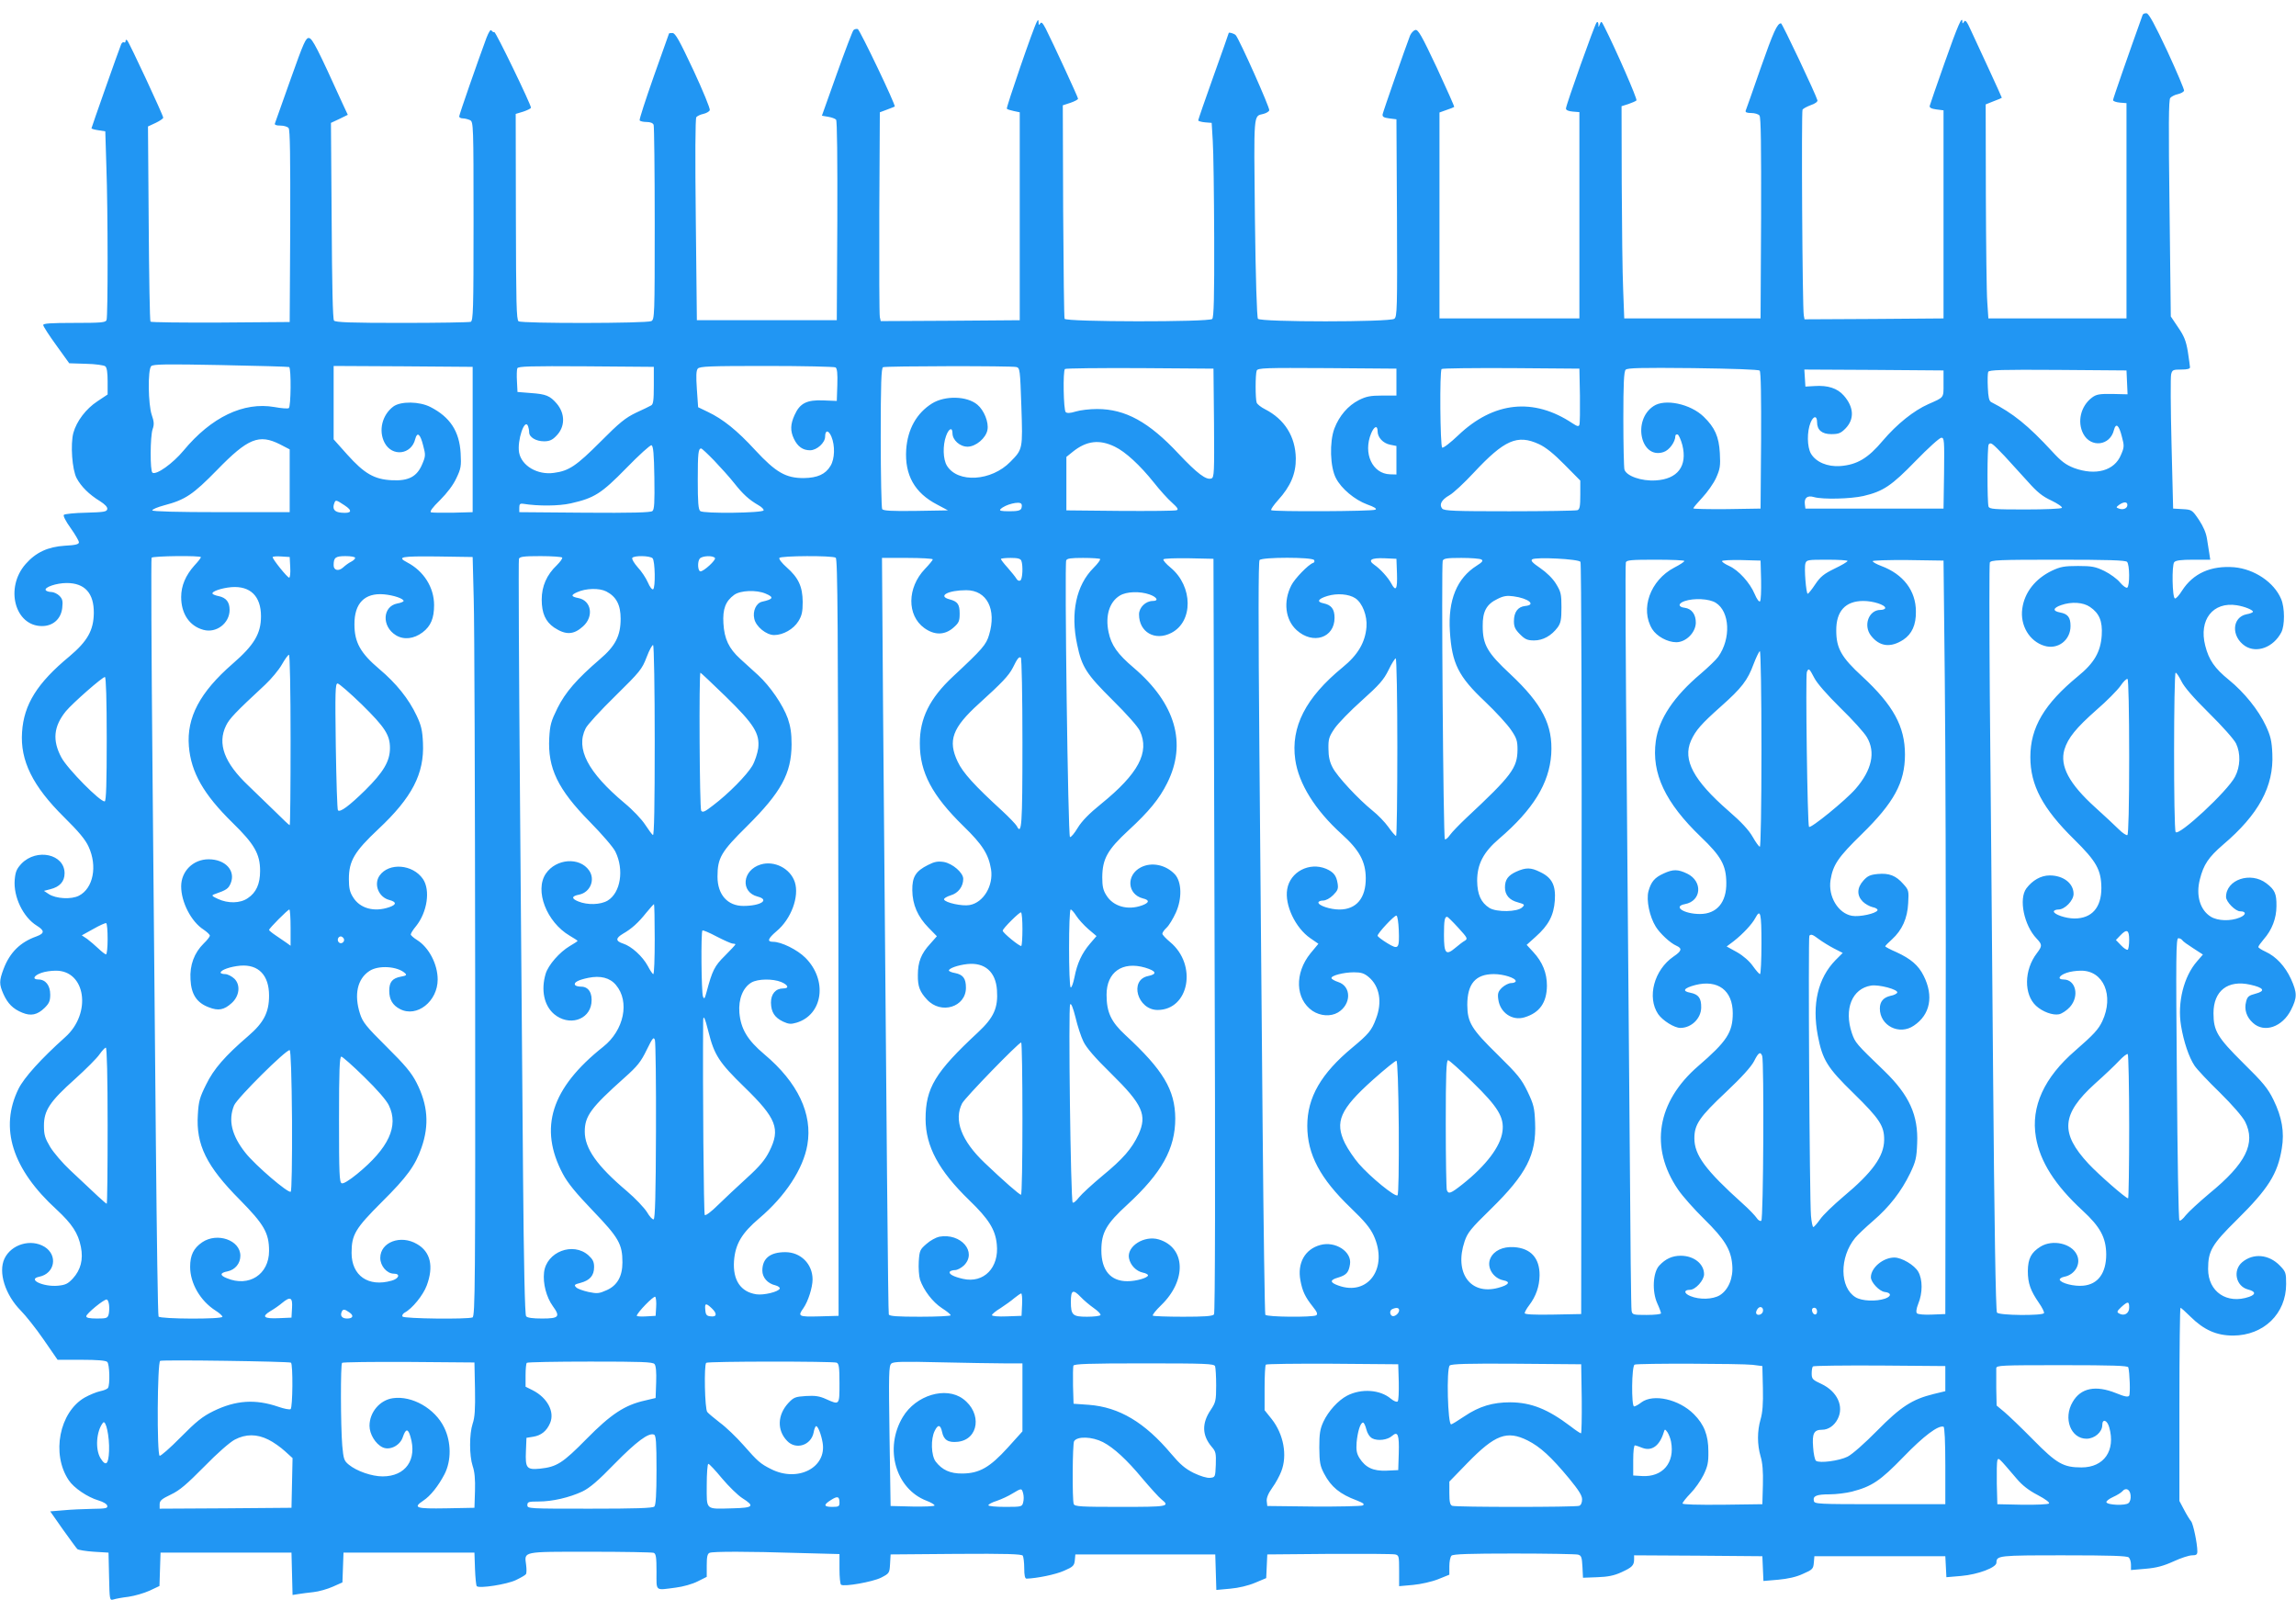 <?xml version="1.0" standalone="no"?>
<!DOCTYPE svg PUBLIC "-//W3C//DTD SVG 20010904//EN"
 "http://www.w3.org/TR/2001/REC-SVG-20010904/DTD/svg10.dtd">
<svg version="1.0" xmlns="http://www.w3.org/2000/svg"
 width="1280pt" height="892pt" viewBox="0 0 1280 892"
 preserveAspectRatio="xMidYMid meet">
<g transform="translate(0,892) scale(0.1,-0.1)"
fill="#2196f3" stroke="none">
<path d="M11945 8837 c-81 -226 -165 -467 -165 -475 0 -6 17 -12 38 -14 l37
-3 0 -600 0 -600 -385 0 -385 0 -6 90 c-4 50 -7 318 -8 597 l-1 506 45 18 c25
9 45 18 45 19 0 2 -32 72 -71 157 -39 84 -84 182 -101 218 -22 49 -31 61 -38
50 -8 -13 -10 -13 -10 -1 0 37 -25 -19 -99 -229 -44 -124 -81 -232 -83 -240
-2 -10 8 -16 37 -20 l40 -5 0 -580 0 -580 -387 -3 -388 -2 -4 22 c-8 36 -14
1135 -7 1147 4 6 25 17 46 25 24 8 39 19 37 27 -8 31 -196 429 -203 429 -21 0
-42 -46 -114 -251 -43 -123 -80 -230 -83 -236 -3 -9 7 -13 31 -13 19 0 40 -6
46 -14 8 -9 10 -168 9 -572 l-3 -559 -380 0 -380 0 -6 160 c-4 88 -7 354 -8
592 l-1 431 38 12 c20 7 41 16 45 20 7 6 -116 287 -181 415 -14 28 -16 28 -23
10 -7 -19 -8 -20 -8 0 -1 11 -4 15 -10 10 -11 -12 -171 -461 -171 -480 0 -9
14 -15 38 -17 l37 -3 0 -575 0 -575 -390 0 -390 0 0 574 0 574 39 14 c22 7 41
15 43 17 2 2 -42 100 -97 219 -85 180 -104 214 -120 210 -10 -3 -23 -17 -29
-31 -24 -62 -150 -423 -153 -439 -2 -14 6 -19 37 -23 l40 -5 3 -550 c2 -508 1
-551 -15 -562 -24 -19 -746 -19 -760 0 -6 7 -13 226 -17 563 -6 595 -9 565 47
579 16 4 31 13 33 20 5 12 -168 399 -187 419 -8 9 -39 18 -39 12 0 -2 -38
-110 -85 -241 -47 -131 -85 -242 -85 -246 0 -4 17 -9 38 -11 l37 -3 6 -100 c4
-55 7 -298 8 -541 1 -330 -2 -443 -11 -452 -18 -18 -817 -17 -823 1 -3 7 -6
277 -8 601 l-2 589 43 14 c23 8 42 18 42 23 0 8 -141 313 -180 390 -17 32 -24
40 -31 29 -7 -11 -9 -10 -9 6 -1 16 -2 17 -9 5 -19 -32 -173 -481 -168 -486 3
-4 21 -9 39 -13 l33 -7 0 -579 0 -580 -387 -3 -388 -2 -5 22 c-3 13 -4 275 -3
583 l3 559 40 15 c22 8 41 16 43 17 8 5 -194 427 -206 432 -7 2 -18 0 -24 -6
-5 -5 -47 -115 -93 -244 l-83 -233 35 -6 c19 -3 38 -10 44 -16 6 -6 8 -220 7
-564 l-3 -554 -390 0 -390 0 -6 560 c-4 352 -3 564 3 572 5 6 23 15 39 18 17
4 33 13 36 21 3 8 -38 108 -91 222 -78 166 -101 208 -117 208 -10 0 -19 -1
-19 -2 0 0 -38 -108 -85 -239 -46 -131 -82 -241 -79 -246 3 -5 20 -9 39 -9 21
0 35 -6 39 -16 3 -9 6 -256 6 -549 0 -518 -1 -535 -19 -545 -25 -13 -720 -14
-740 -1 -12 8 -14 100 -15 583 l-1 573 43 13 c23 8 42 17 42 22 0 18 -196 423
-204 421 -5 -2 -12 3 -16 9 -5 8 -15 -8 -28 -41 -51 -138 -152 -428 -152 -438
0 -6 9 -11 21 -11 11 0 29 -5 40 -10 18 -10 19 -27 19 -564 0 -496 -2 -554
-16 -560 -9 -3 -181 -6 -384 -6 -282 0 -370 3 -378 13 -7 8 -11 203 -13 557
l-4 545 47 22 47 23 -29 62 c-138 304 -168 363 -187 366 -18 3 -30 -25 -103
-230 -45 -128 -85 -239 -87 -245 -4 -9 6 -13 30 -13 19 0 40 -6 46 -14 8 -9
10 -161 9 -547 l-3 -534 -384 -3 c-212 -1 -388 1 -392 5 -4 5 -8 251 -10 548
l-4 540 43 20 c23 11 42 24 42 29 0 13 -189 419 -201 431 -6 5 -9 4 -9 -4 0
-7 -4 -10 -9 -7 -5 3 -12 -2 -16 -12 -14 -34 -165 -463 -165 -467 0 -3 17 -8
38 -11 l39 -6 6 -196 c9 -246 9 -835 1 -856 -5 -14 -31 -16 -180 -16 -133 0
-174 -3 -173 -12 0 -7 33 -58 73 -113 l72 -100 94 -3 c52 -1 100 -8 107 -14 9
-7 13 -36 13 -83 l0 -74 -57 -38 c-64 -42 -116 -111 -134 -176 -17 -64 -7
-204 18 -252 25 -47 70 -92 131 -129 28 -18 42 -33 40 -44 -3 -15 -19 -17
-118 -20 -63 -1 -119 -7 -124 -12 -5 -5 10 -35 38 -74 25 -35 46 -71 46 -79 0
-11 -19 -16 -78 -19 -95 -6 -162 -37 -219 -102 -117 -133 -60 -346 91 -346 62
0 106 40 113 101 4 38 2 50 -16 68 -11 11 -32 21 -45 21 -14 0 -28 5 -31 10
-10 16 59 40 117 40 101 0 152 -57 151 -167 -1 -96 -35 -157 -136 -242 -180
-149 -254 -268 -264 -422 -11 -159 59 -301 234 -474 81 -80 119 -125 137 -165
50 -108 26 -232 -54 -273 -43 -22 -128 -17 -168 9 l-27 18 35 9 c53 13 80 43
80 89 0 107 -155 141 -240 54 -27 -29 -34 -45 -38 -90 -8 -95 47 -209 123
-256 45 -28 44 -43 -2 -60 -90 -32 -148 -89 -183 -181 -25 -67 -25 -85 -1
-140 24 -53 53 -83 105 -104 48 -20 84 -13 125 27 25 25 31 38 31 74 0 51 -26
84 -66 84 -36 0 -26 22 17 37 19 7 54 12 79 12 168 2 203 -238 53 -371 -134
-120 -229 -225 -260 -288 -107 -218 -35 -447 213 -673 85 -79 120 -131 135
-208 14 -70 -1 -128 -45 -176 -27 -29 -41 -36 -82 -40 -83 -8 -175 36 -105 50
87 18 105 120 29 167 -76 46 -185 14 -223 -66 -36 -76 4 -202 91 -290 27 -27
85 -100 127 -161 l78 -113 133 0 c89 0 136 -4 144 -12 13 -13 16 -126 4 -145
-4 -6 -23 -14 -43 -18 -20 -4 -59 -20 -86 -35 -142 -81 -188 -315 -90 -461 28
-43 105 -95 166 -113 27 -8 47 -20 49 -30 3 -14 -9 -16 -85 -17 -48 -1 -121
-4 -160 -8 l-73 -6 70 -100 c39 -54 75 -104 81 -110 5 -5 47 -12 92 -15 l82
-5 3 -134 c3 -132 3 -133 25 -127 12 4 50 11 84 15 34 5 86 20 117 34 l55 26
3 93 3 93 365 0 365 0 3 -118 3 -118 32 5 c18 3 56 8 85 11 29 3 78 17 107 30
l54 24 3 83 3 83 365 0 365 0 3 -90 c2 -49 6 -93 10 -97 14 -14 168 10 218 34
27 13 52 27 56 33 4 5 4 29 1 52 -10 76 -24 73 357 73 186 0 345 -3 354 -6 13
-5 16 -24 16 -105 0 -113 -10 -104 107 -89 41 5 94 20 123 35 l50 25 0 64 c0
49 4 65 16 70 20 8 214 8 497 -1 l227 -6 0 -83 c0 -46 4 -85 9 -88 19 -12 175
16 222 39 47 24 48 26 51 77 l3 53 364 3 c285 2 366 -1 373 -10 4 -7 8 -39 8
-70 0 -40 4 -58 13 -58 59 2 162 23 209 44 51 22 57 29 60 58 l3 33 390 0 390
0 3 -99 3 -99 77 7 c47 4 101 17 139 33 l62 26 3 66 3 66 345 3 c190 1 355 0
368 -3 21 -5 22 -10 22 -91 l0 -86 78 7 c43 4 105 18 140 32 l62 25 0 47 c0
26 5 52 12 59 9 9 100 12 348 12 184 0 345 -3 357 -6 19 -5 22 -14 25 -68 l3
-61 80 3 c59 2 94 9 135 28 59 27 70 38 70 72 l0 22 358 -2 357 -3 3 -69 3
-69 82 7 c54 5 101 15 139 33 53 23 57 28 60 62 l3 36 365 0 365 0 3 -58 3
-59 82 7 c94 8 197 47 197 74 0 40 12 41 375 41 260 0 354 -3 363 -12 7 -7 12
-25 12 -41 l0 -29 81 7 c61 5 101 16 156 41 41 19 87 34 104 34 23 0 29 4 29
22 0 44 -23 154 -35 168 -7 8 -25 37 -39 64 l-26 49 0 538 c0 297 3 539 6 539
3 0 28 -22 56 -50 75 -74 145 -105 238 -105 170 1 295 122 295 287 0 63 -2 69
-35 103 -61 63 -148 71 -210 19 -54 -46 -35 -134 32 -152 43 -11 46 -27 7 -41
-124 -43 -229 28 -229 155 0 101 21 137 160 274 175 173 228 256 251 399 15
91 1 173 -47 271 -31 63 -57 95 -169 205 -143 142 -165 178 -165 277 0 125 80
187 205 159 76 -17 87 -35 30 -50 -38 -10 -46 -16 -53 -44 -12 -44 2 -87 38
-119 63 -58 164 -23 212 72 35 69 35 95 0 173 -33 71 -83 125 -142 152 -22 10
-40 22 -40 26 0 5 14 24 30 43 46 52 71 117 71 185 1 69 -9 91 -56 127 -88 67
-225 21 -225 -76 0 -27 52 -80 79 -80 35 0 34 -20 -3 -35 -51 -21 -122 -19
-161 5 -60 37 -84 119 -61 208 21 83 48 123 129 193 199 169 284 326 275 508
-3 71 -10 99 -36 155 -41 88 -121 187 -206 256 -79 64 -112 111 -132 191 -37
144 43 246 176 225 44 -7 90 -26 90 -36 0 -4 -16 -11 -35 -14 -82 -16 -88
-124 -9 -177 65 -42 158 -8 202 76 20 38 20 138 -1 186 -39 93 -149 167 -262
177 -130 10 -228 -34 -290 -130 -16 -26 -34 -46 -40 -44 -15 4 -18 185 -4 202
8 10 37 14 106 14 l95 0 -5 33 c-3 17 -9 55 -13 82 -5 34 -20 69 -45 107 -38
56 -40 57 -92 60 l-52 3 -9 362 c-5 199 -6 373 -2 387 6 24 11 26 56 26 34 0
50 4 49 13 0 6 -6 46 -12 87 -10 60 -21 87 -54 135 l-41 61 -7 602 c-6 465 -5
605 4 616 7 8 26 18 42 21 17 4 32 12 35 19 2 6 -40 105 -93 220 -70 149 -103
210 -116 212 -10 1 -20 -3 -22 -9z m-10333 -1963 c12 -8 10 -222 -2 -229 -6
-4 -42 -1 -80 6 -172 30 -352 -56 -507 -243 -60 -72 -151 -137 -173 -123 -14
8 -13 204 1 243 9 25 8 42 -5 79 -20 58 -23 252 -3 272 10 11 84 12 387 6 206
-4 378 -9 382 -11z m1023 -404 l0 -405 -109 -3 c-61 -1 -116 0 -123 2 -9 4 8
27 50 68 40 40 74 85 91 122 26 54 28 68 24 140 -7 122 -59 201 -168 257 -62
32 -166 33 -207 3 -63 -47 -84 -135 -49 -202 42 -80 150 -67 171 21 11 42 28
28 44 -36 14 -52 14 -60 -5 -104 -29 -70 -76 -95 -170 -90 -98 5 -153 37 -249
144 l-75 84 0 205 0 204 388 -2 387 -3 0 -405z m1010 301 c0 -82 -3 -105 -15
-111 -8 -5 -46 -23 -85 -41 -58 -28 -92 -55 -198 -162 -134 -134 -175 -162
-259 -173 -91 -13 -180 39 -194 113 -12 66 31 196 50 147 3 -8 6 -24 6 -34 0
-27 38 -50 83 -50 29 0 46 7 67 29 51 50 52 124 4 181 -38 44 -60 53 -144 59
l-75 6 -3 59 c-2 32 -1 65 2 73 5 11 70 13 383 11 l378 -3 0 -104z m1013 101
c9 -6 12 -33 10 -98 l-3 -89 -75 3 c-92 4 -131 -16 -160 -81 -24 -52 -25 -89
-4 -133 21 -44 50 -64 90 -64 38 0 84 42 84 76 0 38 19 38 35 0 21 -50 19
-124 -5 -163 -28 -47 -73 -67 -150 -68 -99 0 -154 31 -270 156 -102 111 -180
173 -264 213 l-54 26 -7 100 c-5 74 -4 104 5 115 11 13 68 15 384 15 204 0
377 -4 384 -8z m1008 2 c20 -5 21 -14 28 -219 8 -239 8 -239 -61 -309 -106
-109 -294 -120 -354 -22 -22 36 -24 112 -5 165 15 43 36 52 36 16 0 -38 41
-75 84 -75 46 0 103 48 111 94 8 42 -19 109 -56 140 -58 49 -180 52 -253 7
-86 -54 -136 -143 -144 -257 -9 -142 47 -242 173 -307 l60 -32 -179 -3 c-137
-2 -181 1 -188 10 -4 7 -8 187 -8 400 0 300 3 387 13 391 17 7 717 8 743 1z
m1102 -312 c2 -273 1 -303 -14 -309 -29 -11 -79 27 -183 137 -166 178 -297
250 -455 250 -40 0 -93 -6 -119 -14 -32 -10 -49 -10 -56 -3 -12 12 -16 229 -4
240 4 4 191 6 417 5 l411 -3 3 -303z m1017 228 l0 -75 -80 0 c-65 0 -89 -5
-129 -25 -61 -31 -110 -88 -137 -159 -28 -75 -24 -215 9 -277 30 -58 104 -120
174 -146 40 -14 55 -24 46 -29 -15 -10 -572 -12 -581 -3 -4 4 14 29 38 56 70
77 100 148 99 233 -2 121 -62 218 -172 274 -22 11 -42 27 -46 36 -8 21 -8 158
0 179 6 15 47 16 393 14 l386 -3 0 -75z m1023 -75 c1 -82 0 -155 -3 -163 -4
-11 -12 -9 -38 8 -217 145 -440 122 -638 -67 -43 -41 -83 -72 -89 -68 -11 7
-15 427 -3 438 4 4 178 6 387 5 l381 -3 3 -150z m1002 139 c7 -7 9 -147 8
-390 l-3 -379 -187 -3 c-104 -1 -188 1 -188 4 0 4 23 31 51 61 27 29 62 78 76
109 22 49 25 66 21 138 -5 92 -28 143 -90 203 -74 72 -217 102 -280 59 -119
-79 -71 -298 56 -256 32 10 66 57 66 90 0 6 6 10 13 8 6 -3 18 -29 26 -59 29
-117 -26 -190 -149 -197 -80 -5 -164 25 -174 61 -3 12 -6 139 -6 283 0 194 3
263 13 273 9 10 86 12 375 9 222 -3 366 -8 372 -14z m1025 -73 c0 -81 5 -74
-85 -114 -81 -36 -174 -110 -254 -204 -82 -98 -144 -134 -237 -141 -71 -5
-135 22 -163 69 -22 38 -23 123 -2 174 16 38 36 39 36 2 0 -44 27 -67 79 -67
41 0 53 5 79 31 51 52 48 119 -9 184 -36 41 -89 58 -163 53 l-51 -3 -3 48 -3
47 388 -2 388 -3 0 -74z m1023 8 l3 -67 -85 2 c-71 1 -89 -2 -113 -20 -63 -47
-84 -135 -49 -202 42 -80 150 -67 171 21 11 42 28 28 44 -36 14 -52 14 -60 -5
-103 -36 -88 -141 -117 -261 -73 -46 18 -71 36 -123 93 -134 145 -217 212
-340 275 -11 6 -16 29 -18 81 -2 40 -1 79 2 87 5 11 74 13 388 11 l383 -3 3
-66z m-4178 -273 c0 -34 30 -67 70 -75 l35 -7 0 -79 0 -80 -36 1 c-98 3 -151
117 -105 228 17 41 36 47 36 12z m3158 -233 l-3 -198 -385 0 -385 0 -3 23 c-5
37 14 52 51 41 49 -14 204 -10 275 6 111 26 157 57 292 196 69 71 133 129 143
129 16 0 17 -14 15 -197z m-9277 160 l54 -28 0 -175 0 -175 -382 0 c-248 0
-383 4 -384 10 0 6 29 18 66 28 118 31 161 60 295 197 172 177 234 202 351
143z m7019 1 c37 -17 82 -53 142 -114 l88 -89 0 -79 c0 -64 -3 -81 -16 -86 -9
-3 -179 -6 -379 -6 -305 0 -364 2 -375 15 -18 22 -4 49 40 74 22 12 83 69 136
126 171 183 243 215 364 159z m-2365 -14 c59 -28 141 -104 217 -199 33 -42 79
-93 102 -113 31 -28 37 -38 26 -42 -8 -4 -150 -5 -315 -4 l-300 3 0 149 0 149
36 29 c76 61 148 70 234 28z m4961 -53 c38 -41 97 -106 132 -145 48 -54 78
-79 128 -102 35 -17 62 -35 59 -41 -4 -5 -92 -9 -205 -9 -171 0 -199 2 -204
16 -8 21 -8 339 1 347 12 13 19 7 89 -66z m-7528 -119 c2 -140 0 -178 -11
-187 -11 -8 -115 -11 -378 -9 l-364 3 0 25 c0 19 4 24 20 22 85 -14 200 -13
267 2 132 30 170 54 310 197 70 72 133 129 140 127 10 -4 14 -48 16 -180z
m333 95 c36 -38 87 -94 112 -126 49 -62 83 -93 135 -123 18 -10 31 -23 29 -29
-5 -15 -335 -19 -353 -4 -11 9 -14 48 -14 174 0 149 3 175 19 175 4 0 36 -30
72 -67z m-2060 -250 c46 -30 40 -46 -17 -41 -40 3 -53 21 -40 54 7 19 10 18
57 -13z m3773 8 c4 -5 3 -16 0 -25 -5 -12 -21 -16 -67 -16 -47 0 -58 3 -49 12
26 26 106 46 116 29z m6166 -6 c0 -19 -24 -29 -47 -20 -17 6 -17 7 1 21 26 18
46 18 46 -1z m-10740 -291 c0 -4 -16 -25 -36 -46 -49 -55 -74 -113 -74 -176 0
-93 46 -162 124 -183 72 -20 146 37 146 111 0 44 -19 68 -61 77 -16 3 -31 9
-34 13 -8 12 48 32 105 37 105 8 165 -50 165 -162 0 -97 -38 -161 -158 -265
-183 -159 -257 -300 -244 -460 12 -146 82 -268 243 -426 122 -119 154 -174
154 -269 0 -73 -22 -121 -69 -152 -42 -29 -110 -30 -166 -4 -35 16 -37 20 -20
26 69 24 78 31 91 61 29 70 -29 134 -123 134 -86 0 -153 -66 -153 -151 0 -88
56 -197 125 -241 19 -13 35 -28 35 -34 0 -5 -15 -25 -34 -43 -53 -52 -79 -121
-74 -201 4 -83 35 -130 102 -155 53 -21 85 -15 127 23 44 39 51 101 16 136
-15 14 -38 26 -52 26 -14 0 -25 4 -25 8 0 15 54 34 110 39 101 8 160 -53 160
-167 0 -94 -30 -151 -116 -225 -129 -111 -193 -184 -235 -271 -35 -70 -42 -93
-46 -167 -11 -168 48 -288 234 -475 135 -137 163 -185 163 -285 0 -131 -112
-204 -236 -152 -40 16 -38 30 5 38 42 9 71 44 71 87 0 87 -129 132 -213 75
-48 -33 -67 -72 -67 -137 0 -92 57 -190 142 -244 21 -13 38 -29 38 -34 0 -15
-347 -13 -356 1 -4 6 -10 440 -15 963 -5 523 -13 1470 -19 2104 -6 635 -8
1158 -5 1163 7 10 275 13 275 3z m498 -56 c2 -32 -1 -58 -6 -58 -10 0 -92 102
-92 114 0 4 21 6 48 4 l47 -3 3 -57z m362 52 c0 -5 -10 -15 -22 -21 -13 -6
-33 -21 -45 -32 -25 -23 -53 -17 -53 12 0 43 10 51 66 51 30 0 54 -4 54 -10z
m661 -230 c4 -129 7 -1082 8 -2116 1 -1708 0 -1882 -15 -1888 -30 -11 -382 -7
-390 5 -4 7 2 16 12 22 42 22 103 97 123 151 40 107 21 188 -54 231 -91 54
-205 11 -205 -77 0 -45 37 -88 76 -88 38 0 28 -28 -13 -39 -130 -37 -223 28
-223 155 0 102 21 136 169 284 140 139 186 202 221 303 44 126 35 239 -28 362
-28 55 -64 98 -167 200 -114 113 -133 137 -148 184 -34 106 -15 194 52 238 50
34 157 27 199 -12 11 -10 7 -14 -22 -19 -49 -9 -66 -30 -66 -79 0 -49 19 -81
60 -102 94 -49 210 43 210 165 0 85 -49 179 -115 220 -19 12 -35 26 -35 31 0
6 13 27 30 47 62 78 80 200 38 262 -57 83 -190 93 -242 19 -34 -49 -5 -121 55
-136 41 -11 40 -26 -1 -40 -84 -29 -164 -7 -202 56 -18 28 -23 51 -23 101 0
101 31 153 164 278 188 176 257 309 249 480 -3 71 -10 99 -35 152 -44 94 -114
181 -209 261 -104 88 -138 148 -138 248 -1 118 57 177 164 168 55 -5 110 -24
110 -37 0 -4 -16 -11 -35 -14 -83 -16 -88 -128 -8 -177 44 -27 100 -21 149 16
46 35 64 79 64 152 0 99 -58 190 -150 238 -59 31 -35 35 168 33 l197 -3 6
-235z m493 232 c3 -5 -11 -24 -30 -43 -56 -53 -84 -117 -84 -191 0 -76 21
-123 69 -156 65 -43 109 -41 161 6 62 55 47 144 -25 158 -42 8 -44 17 -7 33
48 22 123 24 162 4 56 -29 80 -75 80 -152 0 -95 -29 -152 -116 -226 -129 -111
-192 -184 -236 -272 -36 -73 -42 -94 -46 -167 -9 -168 48 -286 225 -466 68
-69 133 -144 144 -168 49 -100 29 -228 -43 -272 -40 -24 -113 -26 -164 -5 -40
16 -38 30 5 38 62 13 91 84 55 135 -53 76 -184 66 -241 -18 -64 -94 4 -270
133 -346 24 -14 44 -27 44 -29 0 -2 -20 -15 -44 -29 -57 -34 -119 -105 -134
-154 -27 -91 -9 -177 47 -225 81 -68 195 -35 208 60 7 56 -15 93 -57 93 -16 0
-31 4 -34 9 -9 14 16 28 73 40 68 14 121 1 155 -40 78 -92 45 -252 -71 -344
-291 -231 -361 -453 -225 -709 27 -51 73 -107 168 -206 143 -149 164 -185 164
-287 0 -78 -29 -129 -88 -155 -42 -19 -53 -20 -101 -10 -31 7 -62 18 -69 26
-13 13 -10 16 25 25 52 14 75 41 75 88 0 29 -7 43 -31 65 -86 77 -235 20 -248
-95 -7 -62 13 -138 49 -188 43 -59 34 -69 -60 -69 -52 0 -83 4 -89 13 -7 7
-13 299 -17 777 -3 421 -11 1364 -17 2097 -6 733 -9 1339 -6 1348 5 12 27 15
121 15 63 0 117 -4 120 -8z m504 -4 c14 -14 17 -164 3 -173 -6 -3 -19 14 -29
38 -11 25 -36 63 -57 85 -20 23 -34 46 -30 52 9 14 98 13 113 -2z m348 1 c6
-11 -62 -74 -81 -74 -15 0 -18 54 -4 71 13 16 75 19 85 3z m673 2 c11 -7 13
-354 15 -2117 l1 -2109 -107 -3 c-117 -3 -122 0 -89 46 26 37 51 115 51 160 0
86 -66 152 -152 152 -85 0 -128 -35 -128 -103 0 -38 29 -72 73 -82 15 -4 26
-12 24 -18 -6 -18 -89 -38 -130 -32 -88 13 -132 79 -125 185 7 95 43 156 141
239 145 123 245 275 268 409 30 172 -53 348 -240 505 -95 80 -131 142 -139
232 -6 76 20 140 67 168 36 21 119 22 166 3 40 -17 46 -36 11 -36 -42 0 -68
-31 -68 -79 1 -53 20 -83 68 -106 31 -14 43 -15 74 -6 148 44 175 237 50 362
-45 45 -134 89 -180 89 -35 0 -30 17 19 59 82 68 128 194 102 274 -25 76 -114
121 -190 98 -103 -31 -115 -154 -17 -179 69 -18 17 -52 -80 -52 -88 0 -144 63
-144 163 0 105 20 139 165 282 190 189 247 293 248 455 0 63 -6 101 -21 145
-28 77 -98 179 -165 241 -30 27 -74 68 -100 91 -64 58 -89 112 -94 198 -5 80
12 124 60 159 34 25 124 29 175 7 48 -20 44 -31 -19 -45 -33 -7 -54 -52 -44
-95 9 -44 67 -91 111 -91 50 0 108 33 135 77 19 31 24 52 24 108 -1 85 -23
134 -90 193 -26 23 -44 46 -40 52 8 12 294 14 314 1z m541 -9 c0 -5 -20 -29
-44 -54 -99 -104 -101 -258 -3 -329 57 -41 114 -40 162 2 31 27 35 37 35 79 0
51 -11 67 -56 79 -69 18 -9 51 93 51 115 0 170 -107 127 -249 -16 -55 -37 -79
-201 -232 -130 -121 -186 -234 -185 -374 0 -161 69 -290 243 -460 107 -104
140 -157 154 -241 14 -91 -42 -185 -119 -199 -41 -8 -137 13 -143 31 -2 6 15
16 37 23 42 12 70 49 70 92 0 34 -59 85 -108 94 -34 5 -52 2 -89 -17 -68 -34
-88 -66 -87 -141 1 -80 30 -147 91 -209 l46 -47 -37 -42 c-51 -55 -69 -102
-69 -174 -1 -64 11 -94 51 -137 78 -85 217 -42 217 66 0 52 -16 73 -61 82 -19
3 -34 10 -34 14 0 12 49 30 103 36 97 10 158 -43 165 -145 7 -99 -17 -153
-106 -236 -239 -222 -292 -310 -292 -484 1 -152 73 -286 243 -451 109 -105
146 -164 154 -246 14 -130 -72 -219 -188 -193 -53 12 -81 27 -74 40 4 5 17 9
29 9 13 0 35 12 50 26 75 75 -17 182 -138 160 -18 -4 -50 -21 -71 -40 -36 -31
-39 -37 -43 -98 -2 -36 1 -82 7 -101 20 -59 70 -125 122 -159 27 -17 49 -35
49 -40 0 -4 -77 -8 -170 -8 -128 0 -172 3 -175 13 -4 11 -12 951 -32 3375 l-6
842 141 0 c78 0 142 -4 142 -8z m494 -8 c10 -27 7 -103 -6 -110 -7 -4 -16 0
-22 11 -6 10 -28 37 -48 60 -21 23 -38 45 -38 49 0 3 24 6 54 6 40 0 55 -4 60
-16z m439 10 c3 -4 -13 -26 -37 -50 -96 -96 -129 -250 -91 -427 26 -126 52
-165 198 -310 79 -78 141 -148 152 -172 55 -119 -9 -238 -216 -406 -67 -54
-108 -96 -131 -134 -18 -30 -37 -53 -43 -51 -11 3 -31 1515 -21 1542 4 11 26
14 94 14 49 0 91 -3 95 -6z m638 -2099 c5 -1407 3 -2104 -3 -2112 -8 -10 -55
-13 -173 -13 -89 0 -165 3 -168 6 -4 4 17 30 46 58 144 139 137 322 -13 367
-81 24 -179 -38 -166 -105 8 -39 40 -72 77 -80 16 -3 29 -10 29 -15 0 -14 -65
-33 -115 -33 -94 0 -145 61 -145 172 0 100 28 148 145 255 192 177 267 312
267 480 -1 160 -68 271 -278 465 -80 74 -105 127 -105 225 0 126 88 188 215
151 63 -19 69 -36 16 -47 -106 -22 -59 -189 54 -189 175 1 222 251 70 378 -24
20 -44 41 -44 47 0 7 11 22 24 34 13 12 36 50 51 83 36 79 33 172 -5 214 -51
54 -130 70 -190 39 -83 -43 -76 -150 11 -173 39 -9 37 -24 -4 -39 -80 -29
-161 -6 -199 56 -18 28 -23 50 -23 101 1 103 29 153 147 262 113 104 172 176
215 263 111 221 46 444 -186 642 -92 78 -126 127 -141 200 -19 91 5 168 63
203 37 23 113 25 166 6 42 -15 52 -36 18 -36 -40 0 -77 -36 -77 -75 0 -99 89
-150 180 -103 123 63 121 259 -3 363 -26 21 -44 42 -41 47 3 5 67 7 142 6
l137 -3 6 -2100z m555 2093 c4 -7 2 -14 -6 -16 -26 -9 -102 -87 -121 -125 -46
-90 -34 -192 30 -250 91 -82 211 -43 211 69 0 49 -18 72 -62 81 -40 8 -30 25
23 41 53 16 119 11 155 -13 39 -26 67 -97 62 -160 -7 -86 -48 -156 -133 -225
-206 -169 -290 -332 -264 -515 19 -133 110 -280 258 -414 99 -89 134 -153 135
-245 1 -112 -52 -176 -147 -176 -51 0 -117 22 -117 39 0 6 12 11 26 11 15 0
38 12 56 30 26 26 30 36 25 66 -7 44 -23 63 -64 81 -94 39 -201 -17 -217 -114
-15 -88 46 -216 129 -273 l45 -31 -44 -53 c-90 -111 -85 -255 11 -321 44 -29
101 -33 142 -9 75 45 76 146 1 170 -19 6 -36 16 -37 21 -5 14 67 33 125 33 40
0 57 -5 83 -27 60 -51 76 -139 40 -232 -24 -65 -41 -85 -131 -160 -175 -145
-252 -278 -252 -437 0 -159 72 -294 242 -457 76 -73 108 -111 128 -154 83
-180 -30 -340 -197 -279 -48 17 -48 31 -2 44 47 14 60 29 67 74 12 70 -81 131
-165 108 -86 -23 -130 -101 -111 -199 11 -59 26 -91 69 -145 24 -30 28 -41 19
-48 -20 -12 -276 -10 -284 3 -3 6 -10 479 -15 1052 -5 573 -13 1515 -18 2092
-6 716 -6 1054 1 1063 14 17 294 17 304 0z m462 -75 c3 -88 -6 -104 -32 -55
-17 32 -61 81 -95 104 -37 26 -17 39 57 36 l67 -3 3 -82z m471 78 c11 -7 4
-15 -26 -34 -111 -70 -161 -192 -150 -366 11 -179 47 -252 196 -392 60 -57
125 -128 145 -158 31 -45 36 -61 36 -110 -1 -102 -32 -144 -286 -381 -38 -36
-79 -78 -91 -95 -11 -16 -24 -27 -28 -23 -9 8 -20 1529 -12 1552 5 13 23 16
104 16 54 0 104 -4 112 -9z m552 -13 c5 -7 8 -953 6 -2103 l-2 -2090 -157 -3
c-109 -2 -158 1 -158 8 0 6 11 26 25 44 38 50 57 105 58 166 1 97 -49 152
-143 158 -62 4 -112 -20 -131 -62 -23 -49 14 -111 72 -123 43 -8 31 -26 -29
-42 -155 -42 -246 84 -187 259 16 48 34 71 146 180 200 196 255 304 247 483
-3 81 -8 101 -42 172 -34 70 -54 95 -167 206 -146 143 -168 179 -169 277 0
118 46 172 148 172 55 0 122 -22 122 -39 0 -6 -11 -11 -25 -11 -14 0 -37 -12
-52 -26 -21 -21 -25 -32 -20 -66 10 -73 78 -120 146 -99 84 25 124 82 125 176
0 71 -24 132 -77 189 l-36 39 50 45 c72 64 101 119 107 202 6 85 -16 128 -82
159 -52 26 -79 26 -133 2 -46 -21 -63 -45 -63 -88 0 -42 25 -71 72 -83 38 -11
40 -13 24 -28 -26 -26 -143 -28 -183 -3 -47 30 -67 75 -68 151 0 93 35 160
123 235 189 162 279 308 290 471 10 162 -50 279 -228 446 -128 119 -154 164
-154 268 -1 81 21 122 82 151 33 17 54 20 89 15 84 -11 129 -48 66 -54 -41 -4
-63 -34 -63 -85 0 -31 7 -46 34 -73 28 -28 41 -34 79 -34 49 0 96 26 131 73
17 24 21 43 21 111 0 74 -3 87 -30 131 -18 30 -53 64 -88 88 -44 30 -55 42
-45 49 20 14 259 2 269 -14z m579 5 c0 -5 -25 -21 -56 -37 -134 -70 -192 -231
-123 -343 25 -40 85 -73 134 -73 54 0 107 53 109 107 1 48 -23 80 -62 85 -37
4 -38 24 -1 37 52 18 137 14 174 -9 79 -49 86 -200 14 -301 -12 -17 -56 -59
-98 -95 -149 -126 -233 -251 -250 -375 -25 -180 53 -344 251 -534 113 -108
141 -158 142 -255 2 -110 -53 -175 -147 -175 -89 0 -153 42 -84 55 93 17 101
127 13 170 -52 25 -79 25 -131 1 -51 -23 -70 -46 -85 -99 -13 -50 6 -142 41
-198 23 -37 80 -91 115 -106 33 -15 30 -29 -16 -60 -109 -75 -149 -227 -86
-321 25 -36 90 -77 124 -77 61 0 115 52 116 113 1 53 -15 74 -60 83 -49 9 -37
26 27 43 126 32 209 -30 209 -157 0 -107 -33 -157 -193 -295 -230 -199 -272
-454 -112 -688 25 -37 91 -111 146 -165 113 -111 149 -169 156 -254 7 -73 -21
-140 -69 -170 -40 -24 -113 -26 -164 -5 -37 15 -38 35 -3 35 31 0 79 53 79 87
0 58 -57 103 -130 103 -47 0 -85 -17 -120 -55 -35 -38 -41 -143 -11 -210 12
-26 21 -51 21 -56 0 -5 -36 -9 -80 -9 -75 0 -80 1 -84 23 -3 12 -7 405 -10
872 -4 468 -11 1398 -17 2067 -6 670 -9 1224 -5 1233 4 13 32 15 166 15 88 0
160 -3 160 -7z m428 -107 c1 -60 -1 -113 -6 -118 -5 -5 -18 12 -30 41 -26 62
-89 132 -142 156 -22 10 -40 22 -40 27 0 5 48 7 108 6 l107 -3 3 -109z m482
107 c-1 -5 -33 -24 -73 -43 -59 -29 -78 -44 -107 -87 -19 -29 -38 -52 -42 -53
-9 0 -21 144 -13 169 6 20 13 21 121 21 63 0 114 -3 114 -7z m542 -658 c4
-363 7 -1308 5 -2100 l-2 -1440 -74 -3 c-41 -2 -78 1 -84 7 -6 6 -4 25 7 53
25 60 25 136 0 179 -21 37 -92 79 -133 79 -63 0 -131 -57 -131 -110 0 -28 47
-78 77 -82 38 -4 39 -24 2 -37 -50 -17 -130 -14 -165 8 -88 54 -90 222 -2 330
13 16 57 58 100 95 92 79 158 165 207 266 31 65 36 86 39 166 7 157 -44 269
-182 403 -161 155 -163 158 -182 212 -45 134 1 248 107 265 44 7 152 -22 146
-39 -2 -6 -19 -15 -37 -18 -40 -9 -60 -32 -60 -71 0 -96 109 -151 190 -95 91
61 111 165 54 278 -29 58 -71 94 -151 131 -35 15 -63 30 -63 33 0 3 17 20 38
39 56 51 86 117 90 202 4 68 3 73 -27 106 -41 47 -79 62 -143 56 -42 -4 -57
-11 -80 -37 -36 -40 -37 -83 -3 -117 13 -13 38 -27 55 -31 17 -3 29 -11 27
-17 -6 -18 -101 -39 -143 -31 -77 14 -133 108 -119 199 14 86 42 127 174 256
180 176 241 288 241 444 0 156 -65 275 -238 435 -117 107 -145 158 -145 256
-1 108 51 165 151 165 55 0 122 -22 122 -39 0 -6 -12 -11 -27 -11 -65 0 -97
-87 -52 -144 48 -61 109 -68 180 -22 48 32 71 83 70 157 0 116 -70 208 -193
254 -27 10 -48 22 -48 27 0 4 88 7 198 6 l197 -3 7 -660z m1016 653 c15 -15
16 -134 1 -144 -6 -3 -24 10 -40 29 -16 20 -55 48 -87 64 -50 24 -69 28 -147
28 -76 0 -98 -4 -145 -26 -94 -45 -154 -122 -166 -212 -13 -93 40 -182 123
-207 75 -23 146 31 146 110 0 49 -15 68 -59 76 -42 8 -39 25 7 41 57 20 122
16 160 -10 52 -35 71 -79 66 -158 -6 -93 -42 -155 -133 -229 -187 -154 -265
-285 -265 -450 0 -158 69 -287 244 -459 125 -123 151 -170 152 -271 0 -109
-53 -170 -150 -170 -49 0 -115 23 -115 39 0 6 12 11 26 11 35 0 84 50 84 87 0
59 -57 103 -133 103 -49 0 -96 -27 -130 -72 -44 -59 -13 -207 57 -280 32 -34
32 -41 1 -82 -71 -93 -73 -229 -4 -293 36 -33 93 -54 128 -47 17 4 44 22 61
41 54 61 32 153 -36 153 -36 0 -26 22 17 37 19 7 54 12 79 12 127 2 187 -139
120 -282 -22 -46 -48 -74 -150 -163 -174 -150 -249 -313 -220 -483 23 -136
106 -267 260 -409 99 -91 131 -151 132 -244 0 -105 -46 -168 -129 -175 -50 -5
-124 14 -130 33 -2 6 10 14 26 17 60 12 94 73 69 123 -30 63 -135 86 -202 45
-53 -33 -70 -67 -71 -136 0 -69 15 -110 62 -178 18 -26 31 -52 28 -57 -9 -15
-250 -13 -262 3 -7 7 -15 501 -22 1367 -6 745 -14 1680 -18 2076 -3 397 -3
729 0 738 6 14 44 16 380 16 277 0 376 -3 385 -12z m-8208 -999 c0 -355 -3
-528 -10 -524 -6 4 -25 30 -44 59 -18 28 -69 82 -114 119 -205 172 -274 304
-217 417 9 19 83 100 165 180 138 136 149 149 175 217 15 40 32 70 36 67 5 -3
9 -244 9 -535z m6170 -44 c0 -318 -4 -545 -9 -545 -5 0 -23 25 -40 55 -21 37
-63 83 -135 145 -195 170 -256 284 -209 391 26 58 58 94 167 191 116 103 149
146 182 236 15 39 31 72 35 72 5 0 9 -245 9 -545z m-8200 50 c0 -261 -2 -475
-5 -475 -3 0 -38 33 -78 73 -40 39 -109 106 -153 148 -134 127 -173 233 -124
334 19 39 51 73 218 228 34 32 76 82 93 112 17 30 35 55 40 55 5 0 9 -198 9
-475z m4080 -15 c0 -465 -4 -519 -32 -464 -6 10 -42 48 -81 84 -153 140 -219
212 -248 274 -56 118 -30 189 119 324 129 117 165 155 188 199 26 53 35 64 45
57 5 -3 9 -212 9 -474z m2090 -25 c0 -272 -3 -495 -7 -495 -5 1 -24 23 -43 50
-19 27 -59 68 -88 91 -78 63 -198 191 -223 241 -16 30 -23 61 -23 104 -1 54 3
67 34 113 19 28 88 99 152 156 97 87 122 115 149 170 17 36 36 65 40 65 5 0 9
-223 9 -495z m2324 387 c15 -30 70 -93 146 -168 67 -65 134 -139 148 -164 49
-83 28 -182 -63 -287 -53 -62 -253 -225 -260 -212 -9 13 -20 842 -12 863 10
24 14 20 41 -32z m-6069 -104 c160 -156 191 -207 182 -289 -4 -28 -18 -72 -33
-98 -31 -52 -132 -155 -218 -220 -46 -36 -59 -42 -67 -30 -9 14 -13 769 -4
769 2 0 66 -60 140 -132z m8116 85 c15 -32 67 -92 154 -178 74 -73 140 -147
151 -170 26 -55 24 -128 -6 -185 -41 -80 -315 -334 -331 -308 -12 18 -11 888
0 888 5 0 19 -21 32 -47z m-11566 -323 c0 -243 -3 -344 -11 -347 -22 -7 -209
182 -242 245 -51 95 -43 173 25 257 38 46 207 194 218 191 6 -2 10 -126 10
-346z m11275 -100 c0 -272 -4 -431 -10 -435 -5 -3 -27 11 -48 32 -21 21 -80
76 -131 122 -146 132 -199 231 -172 323 20 65 65 120 178 220 57 49 117 110
134 134 16 24 34 42 40 39 5 -4 9 -179 9 -435z m-9853 293 c129 -127 157 -170
157 -243 0 -73 -36 -134 -138 -235 -90 -88 -140 -125 -152 -112 -4 4 -9 164
-12 357 -4 304 -3 350 10 350 8 0 69 -53 135 -117z m1633 -1308 c0 -107 -3
-195 -8 -195 -4 0 -18 21 -31 46 -29 53 -90 109 -137 124 -43 14 -43 30 -1 55
49 28 86 62 129 116 22 27 42 49 44 49 2 0 4 -88 4 -195z m-2030 64 l0 -101
-22 16 c-13 9 -40 27 -60 41 -21 14 -38 28 -38 31 0 9 104 113 113 114 4 0 7
-46 7 -101z m4380 66 c12 -19 42 -52 67 -74 l46 -39 -36 -42 c-46 -54 -72
-110 -87 -188 -7 -34 -16 -59 -21 -56 -12 7 -12 434 0 434 5 0 19 -16 31 -35z
m-300 -74 c0 -48 -3 -90 -6 -94 -7 -6 -104 73 -104 85 0 12 95 106 102 102 5
-3 8 -45 8 -93z m4120 -81 c0 -93 -4 -170 -8 -170 -5 0 -22 20 -40 45 -19 27
-53 57 -88 77 l-58 32 40 30 c52 41 102 95 120 129 28 53 34 29 34 -143z
m-2022 77 c4 -107 -1 -113 -65 -74 -29 18 -53 36 -53 41 0 14 94 115 105 112
6 -1 11 -37 13 -79z m332 11 c51 -56 54 -61 36 -72 -11 -6 -34 -24 -53 -40
-52 -44 -63 -32 -63 72 0 82 4 104 19 101 3 -1 31 -28 61 -61z m-7530 -64 c0
-46 -4 -84 -9 -84 -5 0 -24 15 -43 33 -18 17 -46 41 -62 53 l-30 20 65 36 c35
20 67 34 71 32 5 -3 8 -43 8 -90z m3485 -24 c8 0 15 -2 15 -4 0 -3 -26 -31
-58 -63 -59 -58 -71 -83 -103 -203 -10 -37 -13 -42 -20 -25 -9 23 -12 359 -3
368 3 3 39 -12 80 -34 41 -21 81 -39 89 -39z m7785 21 c0 -28 -4 -52 -8 -55
-5 -3 -22 8 -37 24 l-29 30 24 25 c37 39 50 32 50 -24z m-1729 3 c19 -14 56
-37 83 -51 l49 -25 -41 -41 c-97 -100 -131 -245 -98 -419 26 -136 52 -179 200
-323 145 -142 171 -182 170 -260 -1 -91 -66 -181 -228 -316 -54 -46 -113 -102
-129 -126 -17 -24 -34 -43 -38 -43 -4 0 -10 28 -13 63 -8 88 -16 1554 -9 1561
10 10 18 7 54 -20z m-8225 5 c10 -17 -13 -36 -27 -22 -12 12 -4 33 11 33 5 0
12 -5 16 -11z m10250 -10 c3 -6 31 -26 61 -45 l54 -35 -32 -37 c-75 -85 -111
-231 -90 -359 15 -91 44 -176 75 -223 13 -20 76 -87 141 -150 71 -70 126 -134
141 -162 61 -121 5 -234 -199 -401 -57 -48 -116 -102 -132 -122 -15 -20 -31
-33 -35 -28 -5 4 -11 360 -14 791 -6 683 -5 782 8 782 8 0 18 -5 22 -11z
m-6126 -565 c16 -34 64 -90 155 -179 176 -173 201 -231 152 -339 -37 -79 -86
-136 -203 -232 -55 -46 -113 -99 -129 -119 -15 -20 -31 -33 -35 -28 -11 11
-25 1087 -14 1104 5 9 16 -17 30 -73 11 -47 31 -108 44 -134z m-2090 53 c32
-128 59 -170 200 -307 179 -174 202 -233 139 -358 -23 -46 -53 -83 -126 -149
-53 -48 -125 -116 -161 -151 -35 -35 -68 -60 -73 -55 -6 6 -12 717 -9 1077 0
44 9 27 30 -57z m-293 -553 c-1 -352 -5 -488 -13 -491 -7 -2 -23 16 -37 40
-15 24 -65 77 -112 117 -167 141 -235 238 -235 332 0 87 35 134 221 300 72 64
92 89 124 155 33 67 39 75 46 56 4 -12 7 -241 6 -509z m2043 71 c0 -234 -3
-425 -8 -425 -9 0 -97 77 -203 178 -130 124 -173 239 -125 332 17 32 311 335
329 339 4 0 7 -190 7 -424z m-5100 -40 c0 -239 -2 -435 -5 -435 -5 0 -54 45
-204 187 -42 39 -92 98 -111 129 -29 49 -35 67 -35 119 0 85 33 135 173 260
61 55 123 117 137 138 14 20 30 37 35 37 6 0 10 -163 10 -435z m1028 30 c1
-231 -2 -393 -7 -398 -12 -12 -198 147 -253 217 -76 96 -97 181 -63 264 16 40
292 314 310 308 6 -2 11 -143 13 -391z m8196 359 c11 -30 7 -912 -5 -919 -6
-4 -18 3 -26 16 -9 13 -43 49 -77 79 -209 188 -270 271 -270 365 0 77 29 119
177 258 87 82 141 142 156 172 24 48 35 55 45 29z m2046 -395 c0 -219 -3 -399
-6 -399 -13 0 -164 132 -221 193 -159 171 -151 276 35 445 54 48 115 106 136
129 22 23 43 40 48 37 4 -3 8 -185 8 -405z m-9839 277 c71 -69 124 -130 137
-158 56 -115 -1 -238 -177 -382 -44 -36 -77 -56 -86 -52 -13 5 -15 53 -15 356
0 273 3 350 13 350 6 0 64 -51 128 -114z m5767 -281 c1 -224 -1 -372 -7 -378
-12 -12 -151 101 -216 176 -25 29 -60 80 -77 114 -58 119 -28 189 155 353 67
60 127 108 132 107 6 -2 11 -138 13 -372z m410 254 c144 -140 179 -198 168
-277 -11 -83 -91 -189 -222 -293 -67 -53 -79 -57 -88 -33 -3 9 -6 175 -6 370
0 277 3 354 13 354 6 0 68 -55 135 -121z m-2182 -1200 c16 -17 48 -44 72 -61
23 -16 40 -33 37 -39 -4 -5 -37 -9 -75 -9 -80 0 -90 9 -90 83 0 67 12 72 56
26z m-328 -41 l-3 -63 -82 -3 c-48 -2 -83 1 -83 7 0 5 21 23 48 39 26 17 61
42 77 56 17 14 34 25 38 26 4 0 7 -28 5 -62z m-2040 -14 l-3 -49 -52 -3 c-29
-2 -53 0 -53 3 0 16 95 114 103 106 4 -4 7 -30 5 -57z m-3050 12 c2 -16 1 -39
-2 -52 -6 -22 -12 -24 -66 -24 -42 0 -60 4 -59 13 1 15 100 96 114 93 6 -1 11
-15 13 -30z m1020 -18 l-3 -53 -69 -3 c-85 -4 -100 8 -49 39 21 12 51 33 66
46 46 38 59 31 55 -29z m10242 3 c0 -33 -28 -49 -56 -33 -14 8 -13 12 12 36
37 33 44 33 44 -3z m-7903 -3 c32 -30 30 -50 -4 -46 -23 2 -29 8 -31 36 -4 38
3 40 35 10z m5860 -22 c-8 -19 -37 -21 -37 -3 0 7 5 18 12 25 15 15 33 -1 25
-22z m-2027 10 c0 -18 -27 -39 -40 -31 -14 9 -13 32 3 38 23 10 37 7 37 -7z
m2330 -7 c0 -24 -23 -21 -28 4 -2 10 3 17 12 17 10 0 16 -9 16 -21z m-8182 -5
c26 -18 20 -34 -13 -34 -27 0 -39 14 -31 35 7 19 16 19 44 -1z m-326 -280 c12
-8 10 -252 -2 -259 -6 -4 -36 2 -68 13 -128 44 -237 37 -362 -24 -61 -30 -95
-57 -183 -146 -59 -60 -112 -106 -117 -103 -16 10 -13 522 3 529 14 7 717 -3
729 -10z m1026 -147 c2 -112 -1 -159 -13 -193 -19 -58 -19 -178 0 -236 11 -31
15 -74 13 -139 l-3 -94 -157 -3 c-170 -3 -188 3 -128 43 40 26 84 82 118 147
39 76 38 180 -2 261 -51 105 -178 178 -285 163 -73 -10 -131 -78 -131 -154 0
-46 33 -101 73 -120 40 -19 98 10 113 58 16 47 29 48 42 2 39 -129 -27 -222
-155 -222 -60 0 -144 29 -188 65 -27 22 -30 31 -37 107 -9 110 -10 453 -1 461
4 4 171 6 372 5 l366 -3 3 -148z m1001 139 c8 -9 11 -46 9 -102 l-3 -87 -59
-14 c-113 -25 -190 -76 -326 -214 -134 -136 -166 -156 -260 -166 -74 -7 -82 3
-78 98 l3 74 37 6 c45 7 76 32 95 77 26 62 -15 140 -97 182 l-40 20 0 64 c0
34 3 66 7 69 3 4 163 7 353 7 286 0 350 -2 359 -14z m1015 8 c13 -5 16 -25 16
-115 0 -123 1 -122 -75 -88 -37 17 -62 20 -113 17 -59 -4 -67 -7 -98 -40 -60
-66 -63 -151 -6 -210 49 -52 134 -25 148 47 3 19 10 35 14 35 10 0 28 -45 36
-92 24 -139 -139 -223 -288 -147 -60 30 -74 43 -154 134 -39 44 -97 100 -130
124 -32 25 -65 52 -71 60 -14 16 -19 262 -6 274 8 9 706 9 727 1z m933 -4
l103 0 0 -190 0 -189 -82 -91 c-100 -110 -158 -143 -252 -144 -69 -1 -114 20
-150 67 -25 34 -28 126 -5 171 18 37 32 35 41 -6 9 -45 34 -61 88 -55 117 13
136 160 29 239 -96 71 -263 21 -336 -101 -105 -175 -40 -401 133 -467 24 -9
44 -21 44 -26 0 -5 -55 -7 -122 -6 l-123 3 -6 390 c-5 348 -4 391 10 404 13
11 64 12 270 7 140 -3 301 -6 358 -6z m1177 -16 c3 -9 6 -57 6 -107 0 -85 -3
-95 -30 -136 -51 -75 -49 -142 5 -206 23 -26 25 -36 23 -100 -3 -69 -3 -70
-32 -73 -17 -2 -53 9 -91 27 -48 24 -76 48 -125 106 -148 176 -290 261 -460
274 l-85 6 -3 99 c-1 55 0 106 2 113 4 10 81 13 395 13 345 0 390 -2 395 -16z
m1024 -88 c1 -55 -1 -103 -6 -108 -5 -5 -21 1 -38 15 -60 51 -165 58 -244 17
-50 -26 -105 -87 -132 -145 -19 -41 -23 -67 -23 -145 1 -83 4 -101 27 -145 39
-74 88 -114 182 -149 38 -15 45 -21 33 -28 -9 -4 -132 -7 -274 -6 l-258 3 -3
27 c-2 17 8 43 31 75 19 26 41 67 50 91 35 89 13 207 -53 291 l-40 50 0 124
c0 68 3 127 7 130 4 4 171 6 372 5 l366 -3 3 -99z m1020 -93 c1 -106 -1 -193
-4 -193 -4 0 -30 17 -58 39 -127 96 -219 133 -336 134 -98 0 -173 -22 -256
-78 -37 -25 -70 -45 -74 -45 -19 0 -27 309 -8 328 9 9 101 12 373 10 l360 -3
3 -192z m952 189 l55 -7 3 -123 c2 -88 -2 -137 -13 -174 -19 -66 -19 -140 0
-206 11 -36 15 -84 13 -159 l-3 -108 -222 -3 c-141 -1 -223 1 -223 7 0 6 20
31 44 56 25 25 57 71 73 103 23 48 28 69 27 132 0 90 -24 150 -81 207 -83 83
-225 115 -292 66 -16 -13 -35 -23 -41 -23 -16 0 -14 227 3 233 18 8 593 6 657
-1z m1075 -77 l0 -70 -66 -16 c-118 -29 -182 -70 -314 -204 -70 -71 -139 -132
-165 -145 -46 -23 -156 -38 -176 -23 -6 4 -14 39 -16 76 -6 76 4 97 50 97 35
0 68 23 87 60 36 70 -2 153 -90 195 -50 23 -55 28 -55 59 0 18 3 36 7 39 4 4
171 6 372 5 l366 -3 0 -70z m1020 63 c8 -28 12 -147 5 -158 -6 -9 -24 -6 -73
14 -114 46 -197 29 -242 -49 -54 -91 -11 -205 77 -205 45 0 88 37 88 76 0 38
28 28 39 -13 36 -129 -29 -223 -155 -223 -101 0 -138 21 -269 154 -66 67 -139
137 -162 156 l-42 35 -2 95 c0 52 0 103 0 113 1 16 25 17 366 17 284 0 367 -3
370 -12z m-11257 -466 c-3 -76 -18 -89 -48 -40 -30 50 -23 150 14 197 16 21
37 -77 34 -157z m7009 121 c6 -24 18 -42 33 -51 31 -16 86 -9 111 14 32 28 40
6 37 -97 l-3 -94 -65 -3 c-75 -3 -117 17 -151 70 -16 26 -19 44 -16 88 6 61
21 110 36 110 5 0 13 -17 18 -37z m3228 -204 l0 -214 -365 0 c-349 0 -365 1
-368 19 -6 27 15 36 88 36 36 0 92 7 124 15 112 29 158 60 288 194 114 118
194 177 223 168 6 -2 10 -84 10 -218z m-1529 134 c22 -117 -47 -198 -162 -191
l-49 3 0 85 c0 51 4 84 10 83 6 -1 24 -7 41 -14 52 -20 96 11 119 86 6 20 7
20 21 1 7 -11 17 -35 20 -53z m-5656 -157 c0 -136 -4 -196 -12 -204 -9 -9
-103 -12 -360 -12 -341 0 -348 0 -348 20 0 18 7 20 63 20 77 0 171 22 244 56
41 20 87 59 180 155 121 123 189 174 219 162 11 -4 14 -42 14 -197z m-2164
169 c27 -13 68 -42 92 -64 l43 -39 -3 -139 -3 -138 -367 -3 -368 -2 0 24 c0
21 11 30 63 55 49 23 88 57 186 156 72 74 143 136 170 150 61 32 123 32 187 0z
m7021 -5 c69 -35 129 -89 231 -212 53 -65 72 -94 72 -116 0 -18 -6 -32 -16
-36 -20 -8 -688 -8 -708 0 -12 5 -16 21 -16 71 l0 64 101 104 c154 158 220
183 336 125z m-2368 -9 c60 -31 134 -99 220 -203 45 -53 92 -105 106 -116 50
-40 37 -42 -229 -42 -222 0 -255 2 -260 16 -9 22 -7 337 2 350 18 29 100 26
161 -5z m5093 -203 c32 -38 68 -66 118 -92 44 -23 68 -42 63 -47 -5 -5 -72 -8
-149 -7 l-139 3 -3 114 c-1 63 0 122 3 130 7 17 6 17 107 -101z m-7217 1 c37
-44 88 -94 113 -110 71 -45 63 -54 -53 -57 -155 -4 -145 -13 -145 128 0 66 4
120 9 120 5 0 39 -36 76 -81z m1679 -84 c4 -14 4 -36 0 -50 -6 -24 -8 -25
-100 -25 -52 0 -94 4 -94 9 0 5 21 17 48 25 26 9 65 27 87 41 50 30 51 30 59
0z m6174 -11 c2 -18 -3 -36 -12 -43 -17 -15 -118 -11 -123 5 -2 6 15 19 37 29
22 10 45 24 52 32 19 23 43 11 46 -23z m-7198 -40 c0 -21 -4 -24 -40 -24 -48
0 -51 11 -8 38 37 24 48 21 48 -14z"/>
</g>
</svg>
